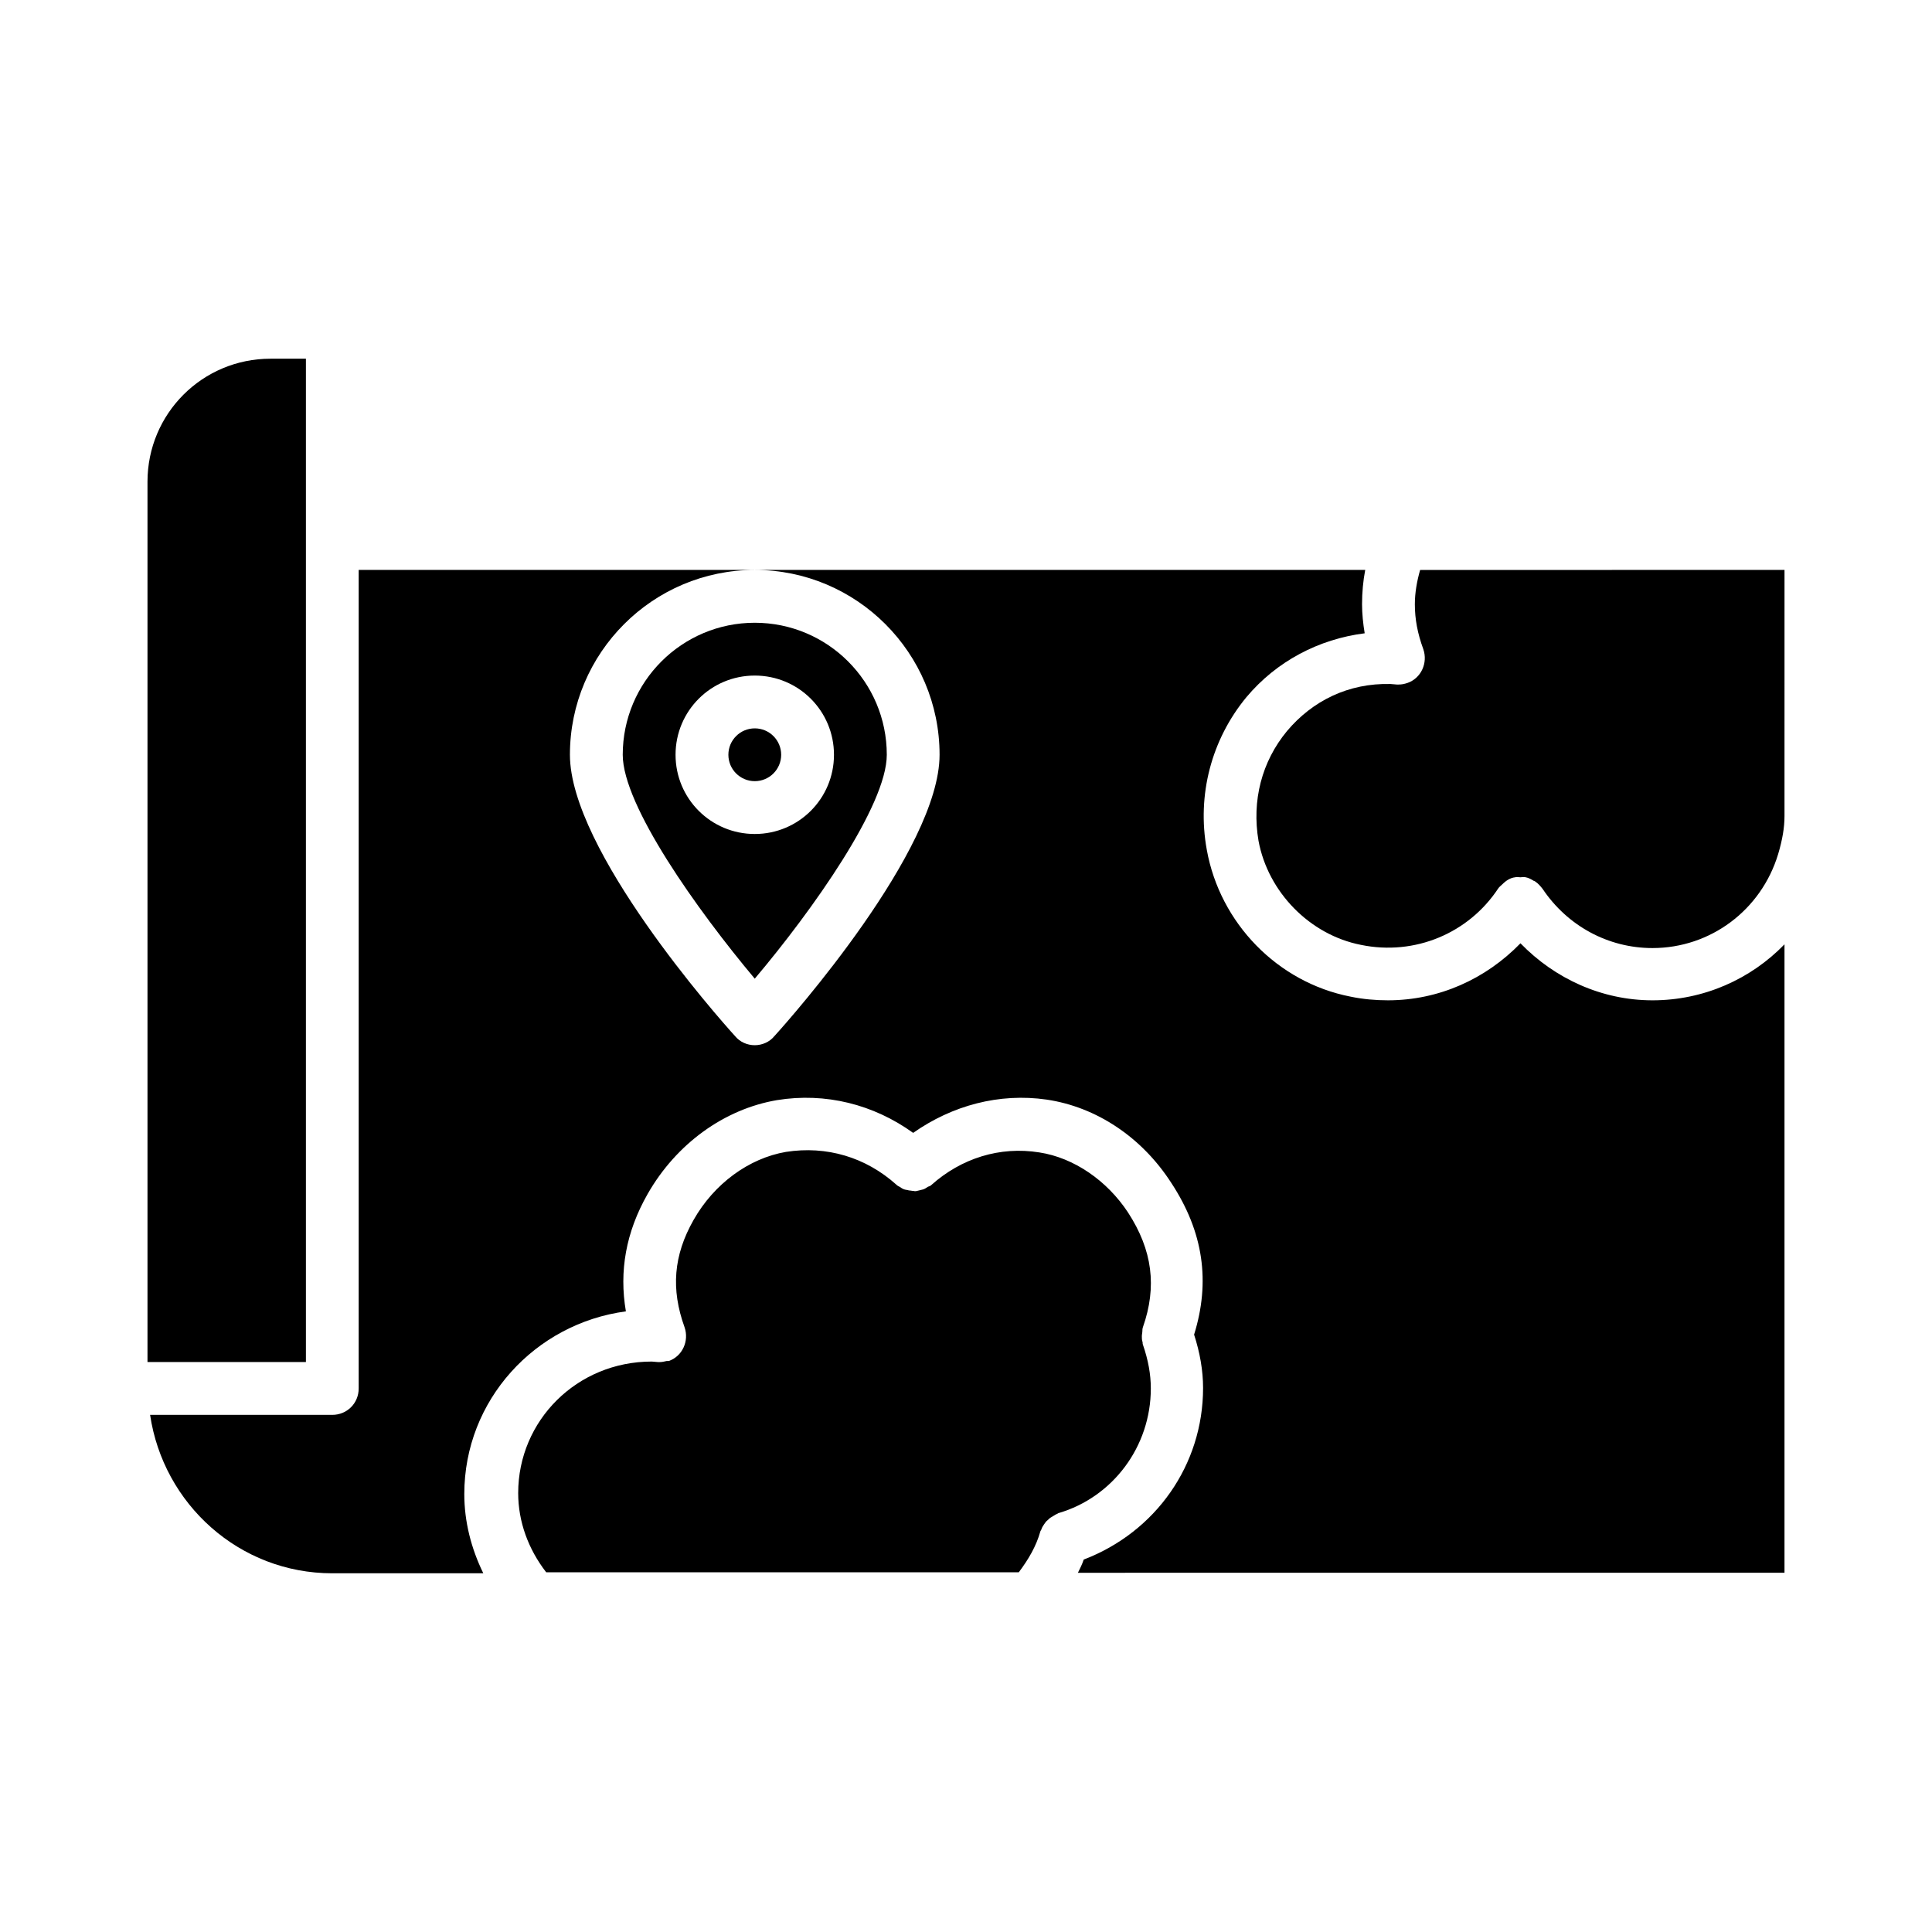 <?xml version="1.0" encoding="UTF-8"?>
<!-- Uploaded to: SVG Repo, www.svgrepo.com, Generator: SVG Repo Mixer Tools -->
<svg fill="#000000" width="800px" height="800px" version="1.1" viewBox="144 144 512 512" xmlns="http://www.w3.org/2000/svg">
 <g>
  <path d="m571.15 295.04h-50.801c-0.84 2.938-1.398 6.019-1.398 9.098 0 3.918 0.699 7.695 2.238 11.895 1.258 3.637-0.559 7.695-4.199 8.957-0.84 0.281-1.539 0.418-2.379 0.418h-0.141-0.281c-0.141 0-1.539-0.141-1.68-0.141-11.195-0.281-20.711 4.477-27.43 12.457-6.719 8.117-9.375 18.473-7.559 29.109 2.519 13.574 13.574 24.91 27.148 27.57 14.273 2.938 28.551-3.078 36.387-14.973 0.281-0.418 0.699-0.699 1.121-1.121 0.98-0.98 2.098-1.68 3.359-1.82 0.418-0.141 0.84 0 1.398 0 0.418 0 0.84-0.141 1.398 0 0.699 0.141 1.258 0.418 1.961 0.84 0.141 0.141 0.418 0.141 0.559 0.281 0.84 0.559 1.398 1.258 1.961 1.961 6.578 9.797 17.352 15.676 29.109 15.676 15.395 0 28.828-10.078 33.309-24.91 1.121-3.777 1.68-6.996 1.68-10.078v-16.516l0.004-48.703z"/>
  <path d="m344.02 403.36c15.254-18.055 34.988-45.902 34.988-59.336 0-19.312-15.676-34.988-34.988-34.988s-34.988 15.676-34.988 34.988c0 13.434 19.734 41.145 34.988 59.336zm0-80.328c11.617 0 20.992 9.375 20.992 20.992 0 11.617-9.375 20.992-20.992 20.992-11.617 0-20.992-9.375-20.992-20.992 0-11.617 9.375-20.992 20.992-20.992z"/>
  <path d="m448.98 511.96c0-3.777-0.699-7.559-2.098-11.617-0.141-0.281 0-0.559-0.141-0.84-0.141-0.418-0.141-0.98-0.141-1.398 0-0.418 0.141-0.98 0.141-1.398 0-0.281 0-0.559 0.141-0.98 3.777-10.777 2.519-20.434-3.918-30.367-5.598-8.535-14.414-14.555-23.512-15.953-10.496-1.68-20.711 1.539-28.688 8.676-0.281 0.281-0.559 0.281-0.84 0.418-0.418 0.281-0.84 0.559-1.258 0.699-0.418 0.141-0.699 0.141-1.121 0.281-0.559 0.141-0.98 0.281-1.398 0.141-0.418 0-0.84-0.141-1.258-0.141-0.418-0.141-0.84-0.141-1.258-0.281-0.418-0.141-0.84-0.418-1.258-0.699-0.281-0.141-0.559-0.281-0.84-0.559-8.117-7.277-18.473-10.355-29.25-8.676-9.797 1.68-19.031 8.398-24.492 18.055-5.316 9.375-6.019 18.332-2.379 28.41 1.258 3.637-0.559 7.695-4.199 8.957h-0.281-0.281c-0.559 0.141-1.258 0.281-1.82 0.281h-0.141-0.281c-0.141 0-1.539-0.141-1.68-0.141-19.871 0-35.406 15.676-35.406 34.848 0 7.559 2.66 14.836 7.418 20.992h125.25c2.519-3.359 4.617-6.856 5.738-10.914 0.141-0.281 0.281-0.418 0.281-0.559 0.141-0.418 0.418-0.84 0.699-1.258 0.281-0.418 0.559-0.84 0.98-1.121 0.281-0.281 0.559-0.559 0.84-0.699 0.418-0.281 0.98-0.559 1.398-0.84 0.141 0 0.281-0.141 0.559-0.281 14.414-4.207 24.492-17.641 24.492-33.035z"/>
  <path d="m351.02 344.02c0 3.863-3.133 6.996-6.996 6.996s-6.996-3.133-6.996-6.996 3.133-6.996 6.996-6.996 6.996 3.133 6.996 6.996"/>
  <path d="m225.07 288.04v-48.98h-9.379c-18.051 0-32.605 14.555-32.605 32.609v233.29h41.984z"/>
  <path d="m546.94 393.98c-9.238 9.516-21.691 15.113-35.125 15.113-3.219 0-6.578-0.281-9.938-0.98-19.312-3.777-34.566-19.453-38.066-38.906-2.66-14.555 1.258-29.25 10.496-40.445 7.977-9.516 19.172-15.395 31.348-16.934-0.418-2.519-0.699-5.18-0.699-7.695 0-3.078 0.281-6.156 0.84-9.098l-161.78 0.004c27.012 0 48.98 21.973 48.98 48.98 0 25.191-39.324 69.695-43.805 74.594-1.258 1.539-3.219 2.379-5.18 2.379s-3.918-0.84-5.18-2.379c-4.473-4.898-43.797-49.402-43.797-74.594 0-27.012 21.973-48.98 48.98-48.98h-104.96v216.92c0 3.918-3.078 6.996-6.996 6.996h-48.281c3.5 23.652 23.652 41.984 48.281 41.984h40.023c-3.219-6.578-5.039-13.715-5.039-20.992 0-24.91 18.754-45.203 42.824-48.422-1.82-10.637 0-20.992 5.738-31.066 7.559-13.297 20.293-22.531 34.285-24.91 12.875-2.098 25.609 1.121 36.105 8.676 10.355-7.277 22.812-10.637 35.406-8.816 13.156 1.961 25.191 9.938 33.027 22.113 8.535 13.016 10.355 26.172 6.019 40.164 1.539 4.758 2.379 9.516 2.379 14.133 0 20.434-12.594 38.207-31.629 45.484-0.418 1.258-0.98 2.379-1.539 3.5l187.25-0.004v-166.54c-8.957 9.238-21.41 14.836-34.988 14.836-13.434-0.004-25.891-5.742-34.988-15.117z"/>
 </g>
</svg>